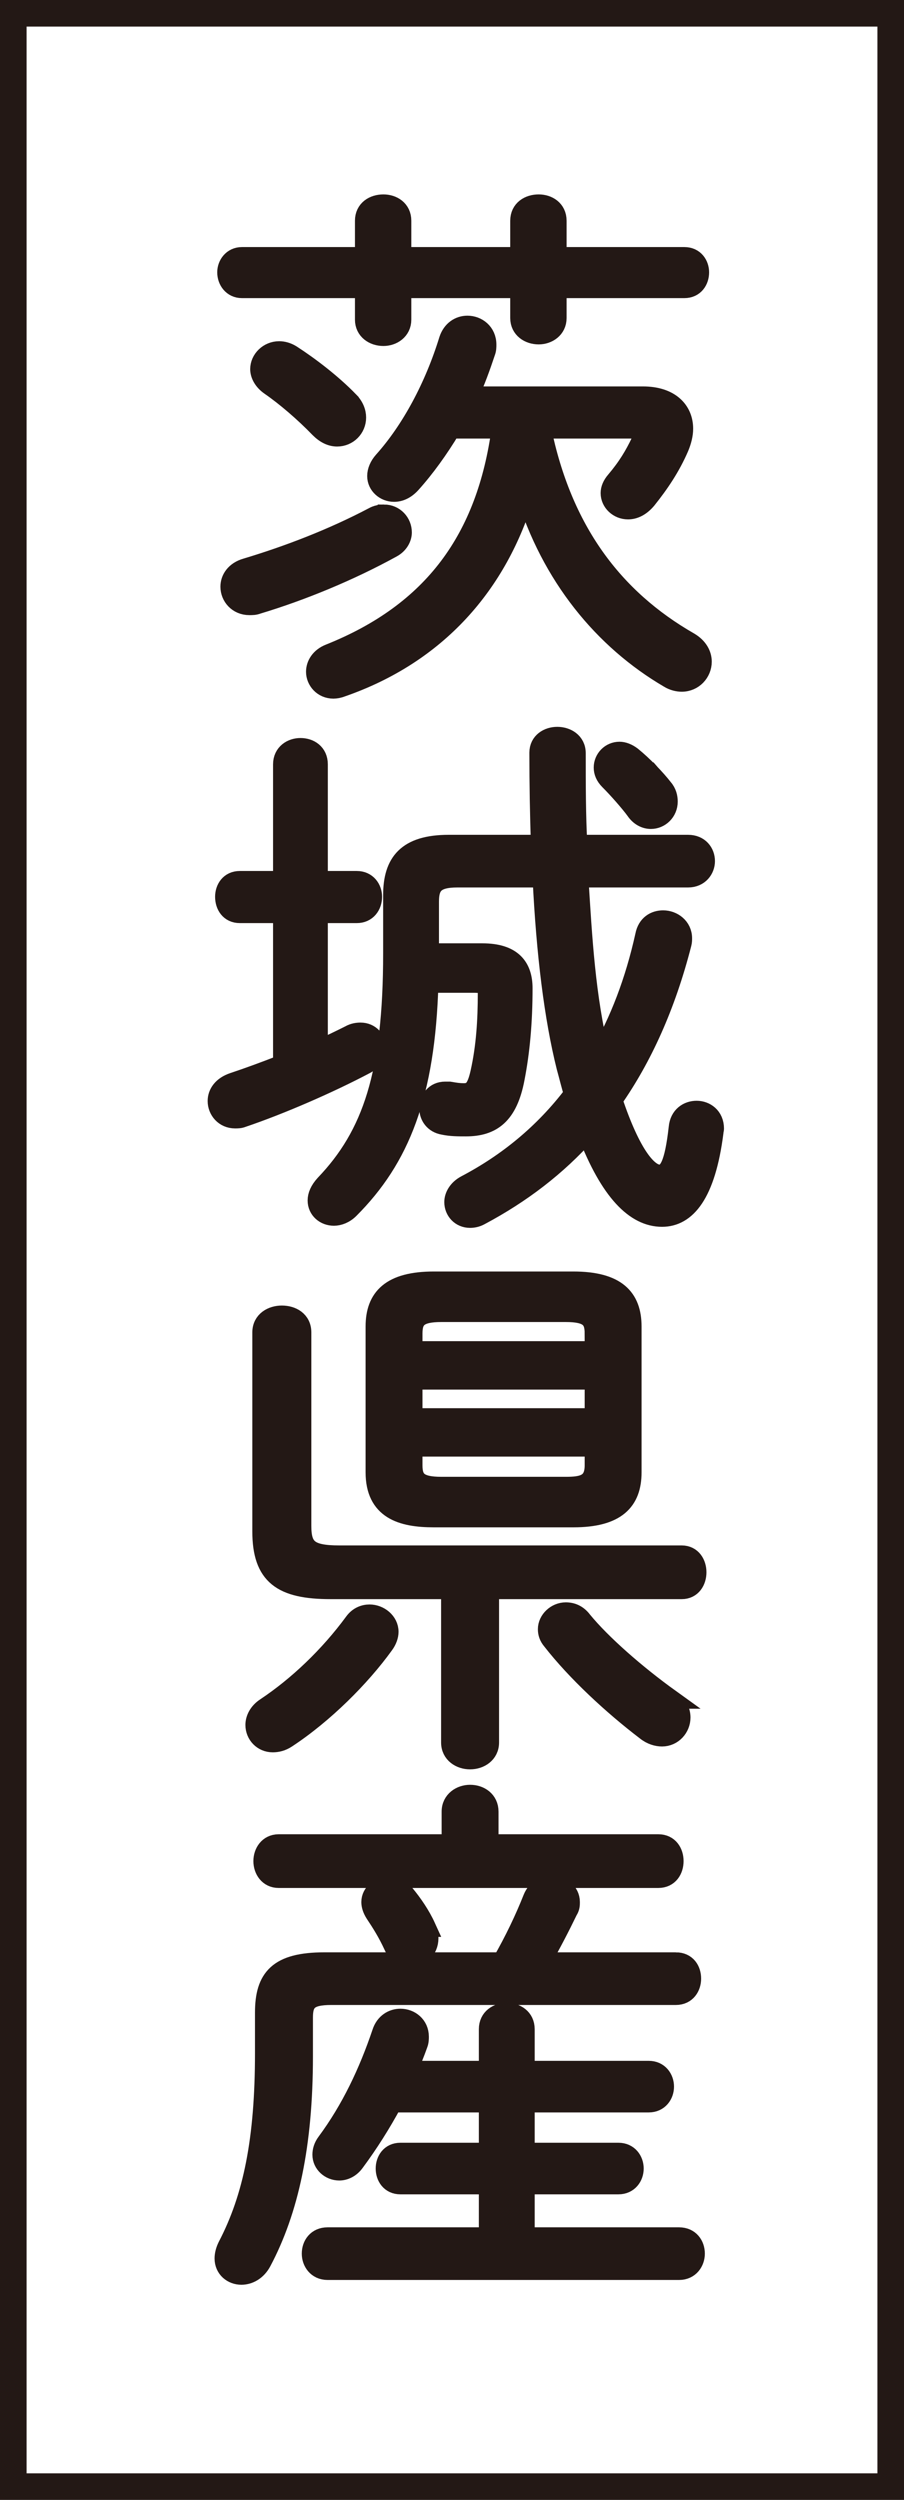 <?xml version="1.0" encoding="UTF-8"?>
<svg id="b" data-name="レイヤー 2" xmlns="http://www.w3.org/2000/svg" width="17" height="47" viewBox="0 0 17 47">
  <g id="c" data-name="レイヤー 1">
    <g>
      <path d="M9.78,4.83v-.68c0-.21.17-.31.35-.31.17,0,.34.1.34.31v.68h2.4c.19,0,.28.15.28.29,0,.15-.09.3-.28.3h-2.4v.56c0,.2-.17.31-.34.31-.18,0-.35-.11-.35-.31v-.56h-2.23v.59c0,.2-.17.31-.34.31-.18,0-.35-.11-.35-.31v-.59h-2.31c-.18,0-.28-.15-.28-.3,0-.14.1-.29.28-.29h2.31v-.68c0-.21.17-.31.35-.31.17,0,.34.1.34.31v.68h2.23ZM7.22,9.67c.2,0,.34.16.34.34,0,.1-.06.22-.19.29-.8.44-1.7.81-2.53,1.06-.05.02-.1.02-.15.02-.22,0-.36-.17-.36-.35,0-.14.09-.29.3-.35.8-.24,1.63-.56,2.39-.96.07-.04.14-.05.2-.05ZM6.56,7.54c.1.1.14.21.14.31,0,.2-.16.36-.36.36-.11,0-.22-.05-.33-.16-.29-.3-.64-.6-.93-.8-.13-.09-.19-.21-.19-.31,0-.18.16-.34.36-.34.07,0,.15.02.23.07.34.22.76.54,1.08.87ZM8.48,8.06c-.23.38-.48.73-.75,1.03-.1.11-.21.16-.32.16-.17,0-.32-.13-.32-.3,0-.09.04-.19.12-.28.52-.58.96-1.4,1.23-2.28.06-.18.2-.27.35-.27.18,0,.36.13.36.36,0,.04,0,.09-.02.14-.09.27-.19.55-.32.83h3.28c.51,0,.76.27.76.61,0,.11-.03.23-.08.35-.16.37-.37.68-.61.98-.11.13-.23.19-.35.19-.18,0-.33-.14-.33-.31,0-.07.03-.15.1-.23.22-.26.35-.48.47-.73.02-.05.04-.09.04-.13,0-.08-.07-.12-.24-.12h-1.67c.39,1.91,1.35,3.19,2.78,4.01.17.1.24.24.24.37,0,.2-.16.38-.38.38-.07,0-.16-.02-.24-.07-1.23-.72-2.22-1.92-2.7-3.5-.51,1.74-1.67,3.05-3.46,3.67-.05.02-.11.03-.15.03-.2,0-.33-.16-.33-.32,0-.13.08-.27.26-.34,1.95-.78,2.95-2.16,3.23-4.23h-.95Z" style="fill: #231815; stroke: #231815; stroke-miterlimit: 10; stroke-width: .37px;"/>
      <path d="M5.98,19.74c.22-.09.42-.19.6-.28.07-.04.14-.05.2-.05.18,0,.3.14.3.3,0,.11-.06.22-.21.3-.68.36-1.6.76-2.31,1-.05.02-.09.02-.14.02-.2,0-.33-.16-.33-.33,0-.14.09-.28.3-.35.27-.09.6-.21.93-.34v-2.84h-.81c-.19,0-.28-.15-.28-.31,0-.15.09-.3.28-.3h.81v-2.19c0-.21.17-.31.33-.31.17,0,.33.1.33.31v2.19h.73c.19,0,.29.15.29.3,0,.16-.1.31-.29.31h-.73v2.57ZM10.88,16.5c.07,1.12.13,2.25.4,3.34.37-.64.66-1.39.85-2.25.04-.21.19-.29.34-.29.18,0,.36.13.36.34,0,.03,0,.06-.01.1-.3,1.17-.74,2.14-1.3,2.94.35,1.05.67,1.4.88,1.4.17,0,.28-.17.36-.88.02-.22.18-.32.34-.32s.33.11.33.34c0,.02-.01.04-.01.07-.15,1.17-.52,1.59-.97,1.59-.5,0-.98-.47-1.41-1.59-.57.64-1.24,1.15-2.01,1.56-.07.04-.14.05-.19.05-.18,0-.3-.14-.3-.3,0-.11.07-.24.22-.32.78-.41,1.47-.97,2.03-1.71-.05-.16-.09-.33-.14-.51-.23-.92-.38-2.12-.45-3.56h-1.6c-.42,0-.53.14-.53.45v.97h1c.57,0,.76.27.76.66,0,.63-.05,1.19-.15,1.7-.13.68-.43.9-.92.9-.14,0-.28,0-.42-.03-.18-.03-.27-.17-.27-.31,0-.17.11-.32.3-.32h.08c.12.02.18.03.27.03.16,0,.24-.07.31-.38.11-.49.14-.99.14-1.5,0-.14-.04-.19-.26-.19h-.85c-.06,2.11-.54,3.3-1.49,4.25-.09.09-.2.13-.29.13-.17,0-.31-.12-.31-.29,0-.09.04-.19.14-.3.89-.93,1.28-2.08,1.28-4.35v-1.09c0-.61.26-.95,1.05-.95h1.73c-.02-.55-.03-1.13-.03-1.73,0-.2.17-.3.34-.3s.35.1.35.31c0,.59,0,1.17.03,1.72h2.08c.21,0,.32.15.32.31,0,.15-.11.31-.32.31h-2.06ZM12.47,14.82c.07.08.09.17.09.25,0,.19-.15.33-.32.33-.1,0-.21-.05-.29-.17-.11-.15-.33-.4-.49-.56-.08-.08-.11-.16-.11-.24,0-.16.13-.3.3-.3.07,0,.15.03.23.09.21.17.45.42.59.6Z" style="fill: #231815; stroke: #231815; stroke-miterlimit: 10; stroke-width: .37px;"/>
      <path d="M6.95,30.35c.18,0,.36.14.36.33,0,.07-.03.16-.09.24-.44.61-1.13,1.3-1.83,1.76-.09.06-.18.08-.26.08-.19,0-.33-.15-.33-.33,0-.11.06-.24.2-.33.6-.4,1.19-.96,1.66-1.6.08-.11.19-.15.29-.15ZM6.22,29.88c-.92,0-1.29-.26-1.29-1.09v-3.74c0-.22.19-.32.37-.32.19,0,.37.1.37.32v3.64c0,.42.14.55.71.55h6.44c.19,0,.28.16.28.32s-.09.32-.28.32h-3.62v2.88c0,.21-.18.32-.36.32s-.36-.11-.36-.32v-2.88h-2.26ZM8.16,28.53c-.61,0-1.1-.15-1.1-.85v-2.74c0-.54.29-.85,1.1-.85h2.62c.81,0,1.1.31,1.1.85v2.74c0,.54-.29.85-1.1.85h-2.62ZM11.18,25.07c0-.28-.11-.4-.54-.4h-2.34c-.43,0-.54.12-.54.4v.33h3.42v-.33ZM11.18,25.94h-3.42v.72h3.42v-.72ZM10.64,27.95c.31,0,.54-.04.54-.4v-.35h-3.42v.35c0,.28.11.4.54.4h2.34ZM12.6,31.94c.14.1.2.23.2.35,0,.19-.15.36-.35.36-.09,0-.2-.03-.3-.11-.63-.48-1.31-1.11-1.77-1.7-.06-.07-.08-.14-.08-.21,0-.17.16-.32.34-.32.11,0,.22.04.31.16.36.44,1.01,1.01,1.65,1.47Z" style="fill: #231815; stroke: #231815; stroke-miterlimit: 10; stroke-width: .37px;"/>
      <path d="M12.71,36.89c.2,0,.29.15.29.31,0,.15-.09.31-.29.31h-6.48c-.43,0-.53.12-.53.42v.73c0,1.67-.27,2.9-.78,3.86-.09.17-.24.25-.38.25-.17,0-.32-.12-.32-.31,0-.07.02-.15.06-.23.48-.92.7-2.01.7-3.63v-.76c0-.65.25-.95,1.12-.95h3.34c.23-.4.43-.82.58-1.2.07-.17.21-.24.35-.24.18,0,.35.12.35.31,0,.05,0,.1-.04.16-.14.29-.32.64-.51.97h2.54ZM12.38,34.67c.2,0,.29.16.29.32s-.09.32-.29.32h-7.14c-.19,0-.29-.16-.29-.32s.1-.32.29-.32h3.25v-.61c0-.21.18-.32.35-.32.18,0,.35.11.35.32v.61h3.19ZM9.19,38.15c0-.21.17-.31.34-.31s.34.1.34.31v.78h2.33c.19,0,.29.15.29.3s-.1.3-.29.3h-2.33v.94h1.76c.19,0,.29.15.29.3s-.1.3-.29.3h-1.76v.99h2.9c.2,0,.3.15.3.31,0,.15-.1.31-.3.31h-6.61c-.2,0-.3-.16-.3-.31,0-.16.1-.31.3-.31h3.03v-.99h-1.66c-.19,0-.28-.15-.28-.3s.09-.3.28-.3h1.66v-.94h-1.81c-.21.39-.45.77-.71,1.12-.08.11-.19.16-.29.16-.17,0-.32-.13-.32-.3,0-.07.02-.15.08-.23.46-.62.79-1.32,1.04-2.06.06-.19.21-.27.35-.27.18,0,.35.13.35.34,0,.04,0,.09-.02.14-.06.17-.13.34-.2.5h1.53v-.78ZM8.01,36.23c.03.08.05.15.05.21,0,.22-.17.36-.34.36-.12,0-.25-.06-.32-.22-.11-.24-.23-.43-.35-.61-.05-.08-.07-.15-.07-.21,0-.17.16-.29.33-.29.1,0,.21.04.3.14.15.18.3.4.4.62Z" style="fill: #231815; stroke: #231815; stroke-miterlimit: 10; stroke-width: .37px;"/>
    </g>
    <rect x="-14.75" y="15.25" width="46.5" height="16.5" transform="translate(-15 32) rotate(-90)" style="fill: none; stroke: #231815; stroke-miterlimit: 10; stroke-width: .5px;"/>
  </g>
</svg>
